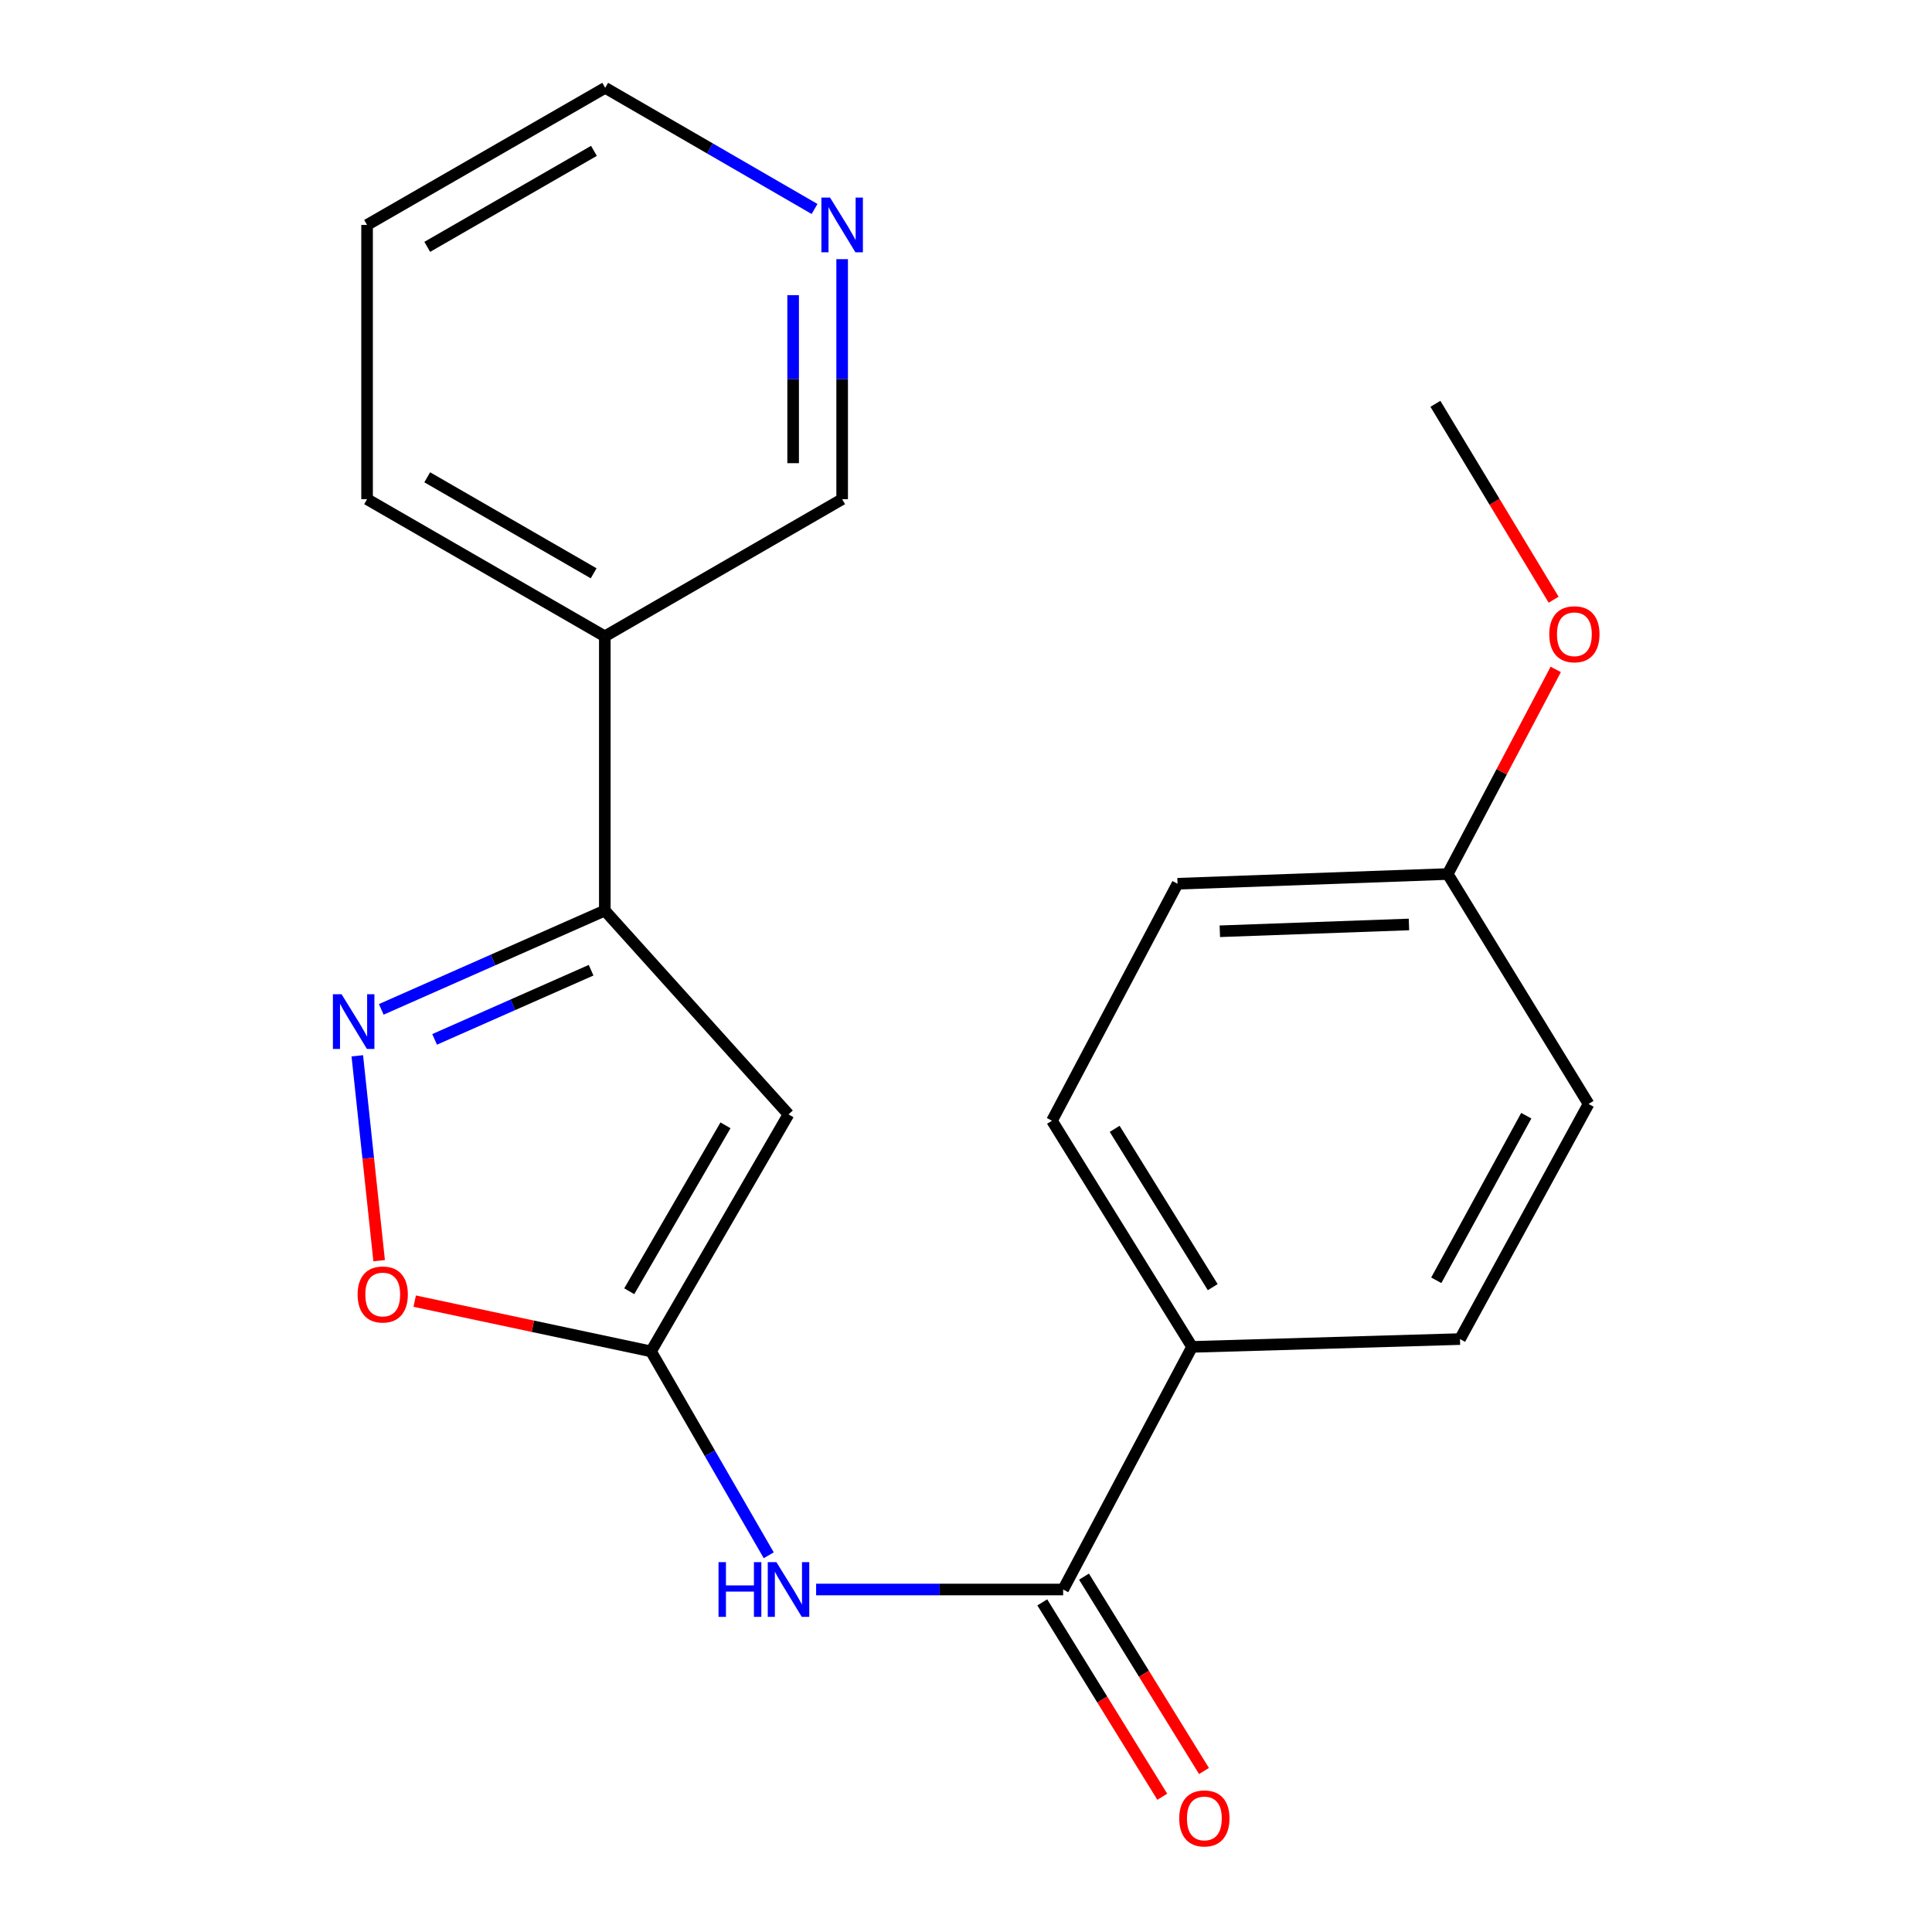<?xml version='1.0' encoding='iso-8859-1'?>
<svg version='1.1' baseProfile='full'
              xmlns='http://www.w3.org/2000/svg'
                      xmlns:rdkit='http://www.rdkit.org/xml'
                      xmlns:xlink='http://www.w3.org/1999/xlink'
                  xml:space='preserve'
width='1000px' height='1000px' viewBox='0 0 1000 1000'>
<!-- END OF HEADER -->
<rect style='opacity:1.0;fill:#FFFFFF;stroke:none' width='1000' height='1000' x='0' y='0'> </rect>
<path class='bond-0' d='M 336.969,699.474 L 408.13,576.799' style='fill:none;fill-rule:evenodd;stroke:#000000;stroke-width:6px;stroke-linecap:butt;stroke-linejoin:miter;stroke-opacity:1' />
<path class='bond-0' d='M 325.699,668.343 L 375.511,582.471' style='fill:none;fill-rule:evenodd;stroke:#000000;stroke-width:6px;stroke-linecap:butt;stroke-linejoin:miter;stroke-opacity:1' />
<path class='bond-3' d='M 336.969,699.474 L 367.435,752.241' style='fill:none;fill-rule:evenodd;stroke:#000000;stroke-width:6px;stroke-linecap:butt;stroke-linejoin:miter;stroke-opacity:1' />
<path class='bond-3' d='M 367.435,752.241 L 397.9,805.008' style='fill:none;fill-rule:evenodd;stroke:#0000FF;stroke-width:6px;stroke-linecap:butt;stroke-linejoin:miter;stroke-opacity:1' />
<path class='bond-5' d='M 336.969,699.474 L 275.81,686.47' style='fill:none;fill-rule:evenodd;stroke:#000000;stroke-width:6px;stroke-linecap:butt;stroke-linejoin:miter;stroke-opacity:1' />
<path class='bond-5' d='M 275.81,686.47 L 214.65,673.466' style='fill:none;fill-rule:evenodd;stroke:#FF0000;stroke-width:6px;stroke-linecap:butt;stroke-linejoin:miter;stroke-opacity:1' />
<path class='bond-2' d='M 408.13,576.799 L 313.052,471.306' style='fill:none;fill-rule:evenodd;stroke:#000000;stroke-width:6px;stroke-linecap:butt;stroke-linejoin:miter;stroke-opacity:1' />
<path class='bond-1' d='M 184.936,546.477 L 190.59,599.5' style='fill:none;fill-rule:evenodd;stroke:#0000FF;stroke-width:6px;stroke-linecap:butt;stroke-linejoin:miter;stroke-opacity:1' />
<path class='bond-1' d='M 190.59,599.5 L 196.243,652.523' style='fill:none;fill-rule:evenodd;stroke:#FF0000;stroke-width:6px;stroke-linecap:butt;stroke-linejoin:miter;stroke-opacity:1' />
<path class='bond-21' d='M 197.342,522.449 L 255.197,496.878' style='fill:none;fill-rule:evenodd;stroke:#0000FF;stroke-width:6px;stroke-linecap:butt;stroke-linejoin:miter;stroke-opacity:1' />
<path class='bond-21' d='M 255.197,496.878 L 313.052,471.306' style='fill:none;fill-rule:evenodd;stroke:#000000;stroke-width:6px;stroke-linecap:butt;stroke-linejoin:miter;stroke-opacity:1' />
<path class='bond-21' d='M 224.954,537.982 L 265.453,520.081' style='fill:none;fill-rule:evenodd;stroke:#0000FF;stroke-width:6px;stroke-linecap:butt;stroke-linejoin:miter;stroke-opacity:1' />
<path class='bond-21' d='M 265.453,520.081 L 305.951,502.181' style='fill:none;fill-rule:evenodd;stroke:#000000;stroke-width:6px;stroke-linecap:butt;stroke-linejoin:miter;stroke-opacity:1' />
<path class='bond-6' d='M 313.052,471.306 L 313.052,329.365' style='fill:none;fill-rule:evenodd;stroke:#000000;stroke-width:6px;stroke-linecap:butt;stroke-linejoin:miter;stroke-opacity:1' />
<path class='bond-4' d='M 422.424,822.726 L 486.353,822.726' style='fill:none;fill-rule:evenodd;stroke:#0000FF;stroke-width:6px;stroke-linecap:butt;stroke-linejoin:miter;stroke-opacity:1' />
<path class='bond-4' d='M 486.353,822.726 L 550.282,822.726' style='fill:none;fill-rule:evenodd;stroke:#000000;stroke-width:6px;stroke-linecap:butt;stroke-linejoin:miter;stroke-opacity:1' />
<path class='bond-7' d='M 550.282,822.726 L 617.017,697.148' style='fill:none;fill-rule:evenodd;stroke:#000000;stroke-width:6px;stroke-linecap:butt;stroke-linejoin:miter;stroke-opacity:1' />
<path class='bond-8' d='M 539.489,829.389 L 570.541,879.692' style='fill:none;fill-rule:evenodd;stroke:#000000;stroke-width:6px;stroke-linecap:butt;stroke-linejoin:miter;stroke-opacity:1' />
<path class='bond-8' d='M 570.541,879.692 L 601.593,929.995' style='fill:none;fill-rule:evenodd;stroke:#FF0000;stroke-width:6px;stroke-linecap:butt;stroke-linejoin:miter;stroke-opacity:1' />
<path class='bond-8' d='M 561.076,816.063 L 592.128,866.366' style='fill:none;fill-rule:evenodd;stroke:#000000;stroke-width:6px;stroke-linecap:butt;stroke-linejoin:miter;stroke-opacity:1' />
<path class='bond-8' d='M 592.128,866.366 L 623.18,916.668' style='fill:none;fill-rule:evenodd;stroke:#FF0000;stroke-width:6px;stroke-linecap:butt;stroke-linejoin:miter;stroke-opacity:1' />
<path class='bond-15' d='M 313.052,329.365 L 435.895,258.373' style='fill:none;fill-rule:evenodd;stroke:#000000;stroke-width:6px;stroke-linecap:butt;stroke-linejoin:miter;stroke-opacity:1' />
<path class='bond-17' d='M 313.052,329.365 L 189.997,258.373' style='fill:none;fill-rule:evenodd;stroke:#000000;stroke-width:6px;stroke-linecap:butt;stroke-linejoin:miter;stroke-opacity:1' />
<path class='bond-17' d='M 307.271,296.741 L 221.132,247.047' style='fill:none;fill-rule:evenodd;stroke:#000000;stroke-width:6px;stroke-linecap:butt;stroke-linejoin:miter;stroke-opacity:1' />
<path class='bond-10' d='M 617.017,697.148 L 544.504,580.083' style='fill:none;fill-rule:evenodd;stroke:#000000;stroke-width:6px;stroke-linecap:butt;stroke-linejoin:miter;stroke-opacity:1' />
<path class='bond-10' d='M 627.707,666.229 L 576.948,584.284' style='fill:none;fill-rule:evenodd;stroke:#000000;stroke-width:6px;stroke-linecap:butt;stroke-linejoin:miter;stroke-opacity:1' />
<path class='bond-11' d='M 617.017,697.148 L 755.689,693.103' style='fill:none;fill-rule:evenodd;stroke:#000000;stroke-width:6px;stroke-linecap:butt;stroke-linejoin:miter;stroke-opacity:1' />
<path class='bond-9' d='M 435.895,134.141 L 435.895,196.257' style='fill:none;fill-rule:evenodd;stroke:#0000FF;stroke-width:6px;stroke-linecap:butt;stroke-linejoin:miter;stroke-opacity:1' />
<path class='bond-9' d='M 435.895,196.257 L 435.895,258.373' style='fill:none;fill-rule:evenodd;stroke:#000000;stroke-width:6px;stroke-linecap:butt;stroke-linejoin:miter;stroke-opacity:1' />
<path class='bond-9' d='M 410.526,152.775 L 410.526,196.257' style='fill:none;fill-rule:evenodd;stroke:#0000FF;stroke-width:6px;stroke-linecap:butt;stroke-linejoin:miter;stroke-opacity:1' />
<path class='bond-9' d='M 410.526,196.257 L 410.526,239.738' style='fill:none;fill-rule:evenodd;stroke:#000000;stroke-width:6px;stroke-linecap:butt;stroke-linejoin:miter;stroke-opacity:1' />
<path class='bond-23' d='M 421.613,108.166 L 367.431,76.811' style='fill:none;fill-rule:evenodd;stroke:#0000FF;stroke-width:6px;stroke-linecap:butt;stroke-linejoin:miter;stroke-opacity:1' />
<path class='bond-23' d='M 367.431,76.811 L 313.249,45.455' style='fill:none;fill-rule:evenodd;stroke:#000000;stroke-width:6px;stroke-linecap:butt;stroke-linejoin:miter;stroke-opacity:1' />
<path class='bond-14' d='M 544.504,580.083 L 609.491,457.423' style='fill:none;fill-rule:evenodd;stroke:#000000;stroke-width:6px;stroke-linecap:butt;stroke-linejoin:miter;stroke-opacity:1' />
<path class='bond-13' d='M 755.689,693.103 L 822.241,571.401' style='fill:none;fill-rule:evenodd;stroke:#000000;stroke-width:6px;stroke-linecap:butt;stroke-linejoin:miter;stroke-opacity:1' />
<path class='bond-13' d='M 743.413,662.676 L 789.999,577.485' style='fill:none;fill-rule:evenodd;stroke:#000000;stroke-width:6px;stroke-linecap:butt;stroke-linejoin:miter;stroke-opacity:1' />
<path class='bond-12' d='M 749.332,452.391 L 822.241,571.401' style='fill:none;fill-rule:evenodd;stroke:#000000;stroke-width:6px;stroke-linecap:butt;stroke-linejoin:miter;stroke-opacity:1' />
<path class='bond-16' d='M 749.332,452.391 L 777.292,399.436' style='fill:none;fill-rule:evenodd;stroke:#000000;stroke-width:6px;stroke-linecap:butt;stroke-linejoin:miter;stroke-opacity:1' />
<path class='bond-16' d='M 777.292,399.436 L 805.251,346.48' style='fill:none;fill-rule:evenodd;stroke:#FF0000;stroke-width:6px;stroke-linecap:butt;stroke-linejoin:miter;stroke-opacity:1' />
<path class='bond-22' d='M 749.332,452.391 L 609.491,457.423' style='fill:none;fill-rule:evenodd;stroke:#000000;stroke-width:6px;stroke-linecap:butt;stroke-linejoin:miter;stroke-opacity:1' />
<path class='bond-22' d='M 729.268,478.499 L 631.38,482.021' style='fill:none;fill-rule:evenodd;stroke:#000000;stroke-width:6px;stroke-linecap:butt;stroke-linejoin:miter;stroke-opacity:1' />
<path class='bond-19' d='M 804.155,310.409 L 773.558,259.712' style='fill:none;fill-rule:evenodd;stroke:#FF0000;stroke-width:6px;stroke-linecap:butt;stroke-linejoin:miter;stroke-opacity:1' />
<path class='bond-19' d='M 773.558,259.712 L 742.962,209.016' style='fill:none;fill-rule:evenodd;stroke:#000000;stroke-width:6px;stroke-linecap:butt;stroke-linejoin:miter;stroke-opacity:1' />
<path class='bond-20' d='M 189.997,258.373 L 189.997,116.432' style='fill:none;fill-rule:evenodd;stroke:#000000;stroke-width:6px;stroke-linecap:butt;stroke-linejoin:miter;stroke-opacity:1' />
<path class='bond-18' d='M 313.249,45.455 L 189.997,116.432' style='fill:none;fill-rule:evenodd;stroke:#000000;stroke-width:6px;stroke-linecap:butt;stroke-linejoin:miter;stroke-opacity:1' />
<path class='bond-18' d='M 307.421,78.086 L 221.145,127.77' style='fill:none;fill-rule:evenodd;stroke:#000000;stroke-width:6px;stroke-linecap:butt;stroke-linejoin:miter;stroke-opacity:1' />
<path  class='atom-2' d='M 176.788 514.607
L 186.068 529.607
Q 186.988 531.087, 188.468 533.767
Q 189.948 536.447, 190.028 536.607
L 190.028 514.607
L 193.788 514.607
L 193.788 542.927
L 189.908 542.927
L 179.948 526.527
Q 178.788 524.607, 177.548 522.407
Q 176.348 520.207, 175.988 519.527
L 175.988 542.927
L 172.308 542.927
L 172.308 514.607
L 176.788 514.607
' fill='#0000FF'/>
<path  class='atom-4' d='M 371.91 808.566
L 375.75 808.566
L 375.75 820.606
L 390.23 820.606
L 390.23 808.566
L 394.07 808.566
L 394.07 836.886
L 390.23 836.886
L 390.23 823.806
L 375.75 823.806
L 375.75 836.886
L 371.91 836.886
L 371.91 808.566
' fill='#0000FF'/>
<path  class='atom-4' d='M 401.87 808.566
L 411.15 823.566
Q 412.07 825.046, 413.55 827.726
Q 415.03 830.406, 415.11 830.566
L 415.11 808.566
L 418.87 808.566
L 418.87 836.886
L 414.99 836.886
L 405.03 820.486
Q 403.87 818.566, 402.63 816.366
Q 401.43 814.166, 401.07 813.486
L 401.07 836.886
L 397.39 836.886
L 397.39 808.566
L 401.87 808.566
' fill='#0000FF'/>
<path  class='atom-6' d='M 185.101 670.027
Q 185.101 663.227, 188.461 659.427
Q 191.821 655.627, 198.101 655.627
Q 204.381 655.627, 207.741 659.427
Q 211.101 663.227, 211.101 670.027
Q 211.101 676.907, 207.701 680.827
Q 204.301 684.707, 198.101 684.707
Q 191.861 684.707, 188.461 680.827
Q 185.101 676.947, 185.101 670.027
M 198.101 681.507
Q 202.421 681.507, 204.741 678.627
Q 207.101 675.707, 207.101 670.027
Q 207.101 664.467, 204.741 661.667
Q 202.421 658.827, 198.101 658.827
Q 193.781 658.827, 191.421 661.627
Q 189.101 664.427, 189.101 670.027
Q 189.101 675.747, 191.421 678.627
Q 193.781 681.507, 198.101 681.507
' fill='#FF0000'/>
<path  class='atom-9' d='M 610.374 941.21
Q 610.374 934.41, 613.734 930.61
Q 617.094 926.81, 623.374 926.81
Q 629.654 926.81, 633.014 930.61
Q 636.374 934.41, 636.374 941.21
Q 636.374 948.09, 632.974 952.01
Q 629.574 955.89, 623.374 955.89
Q 617.134 955.89, 613.734 952.01
Q 610.374 948.13, 610.374 941.21
M 623.374 952.69
Q 627.694 952.69, 630.014 949.81
Q 632.374 946.89, 632.374 941.21
Q 632.374 935.65, 630.014 932.85
Q 627.694 930.01, 623.374 930.01
Q 619.054 930.01, 616.694 932.81
Q 614.374 935.61, 614.374 941.21
Q 614.374 946.93, 616.694 949.81
Q 619.054 952.69, 623.374 952.69
' fill='#FF0000'/>
<path  class='atom-10' d='M 429.635 102.272
L 438.915 117.272
Q 439.835 118.752, 441.315 121.432
Q 442.795 124.112, 442.875 124.272
L 442.875 102.272
L 446.635 102.272
L 446.635 130.592
L 442.755 130.592
L 432.795 114.192
Q 431.635 112.272, 430.395 110.072
Q 429.195 107.872, 428.835 107.192
L 428.835 130.592
L 425.155 130.592
L 425.155 102.272
L 429.635 102.272
' fill='#0000FF'/>
<path  class='atom-17' d='M 801.898 328.289
Q 801.898 321.489, 805.258 317.689
Q 808.618 313.889, 814.898 313.889
Q 821.178 313.889, 824.538 317.689
Q 827.898 321.489, 827.898 328.289
Q 827.898 335.169, 824.498 339.089
Q 821.098 342.969, 814.898 342.969
Q 808.658 342.969, 805.258 339.089
Q 801.898 335.209, 801.898 328.289
M 814.898 339.769
Q 819.218 339.769, 821.538 336.889
Q 823.898 333.969, 823.898 328.289
Q 823.898 322.729, 821.538 319.929
Q 819.218 317.089, 814.898 317.089
Q 810.578 317.089, 808.218 319.889
Q 805.898 322.689, 805.898 328.289
Q 805.898 334.009, 808.218 336.889
Q 810.578 339.769, 814.898 339.769
' fill='#FF0000'/>
</svg>
